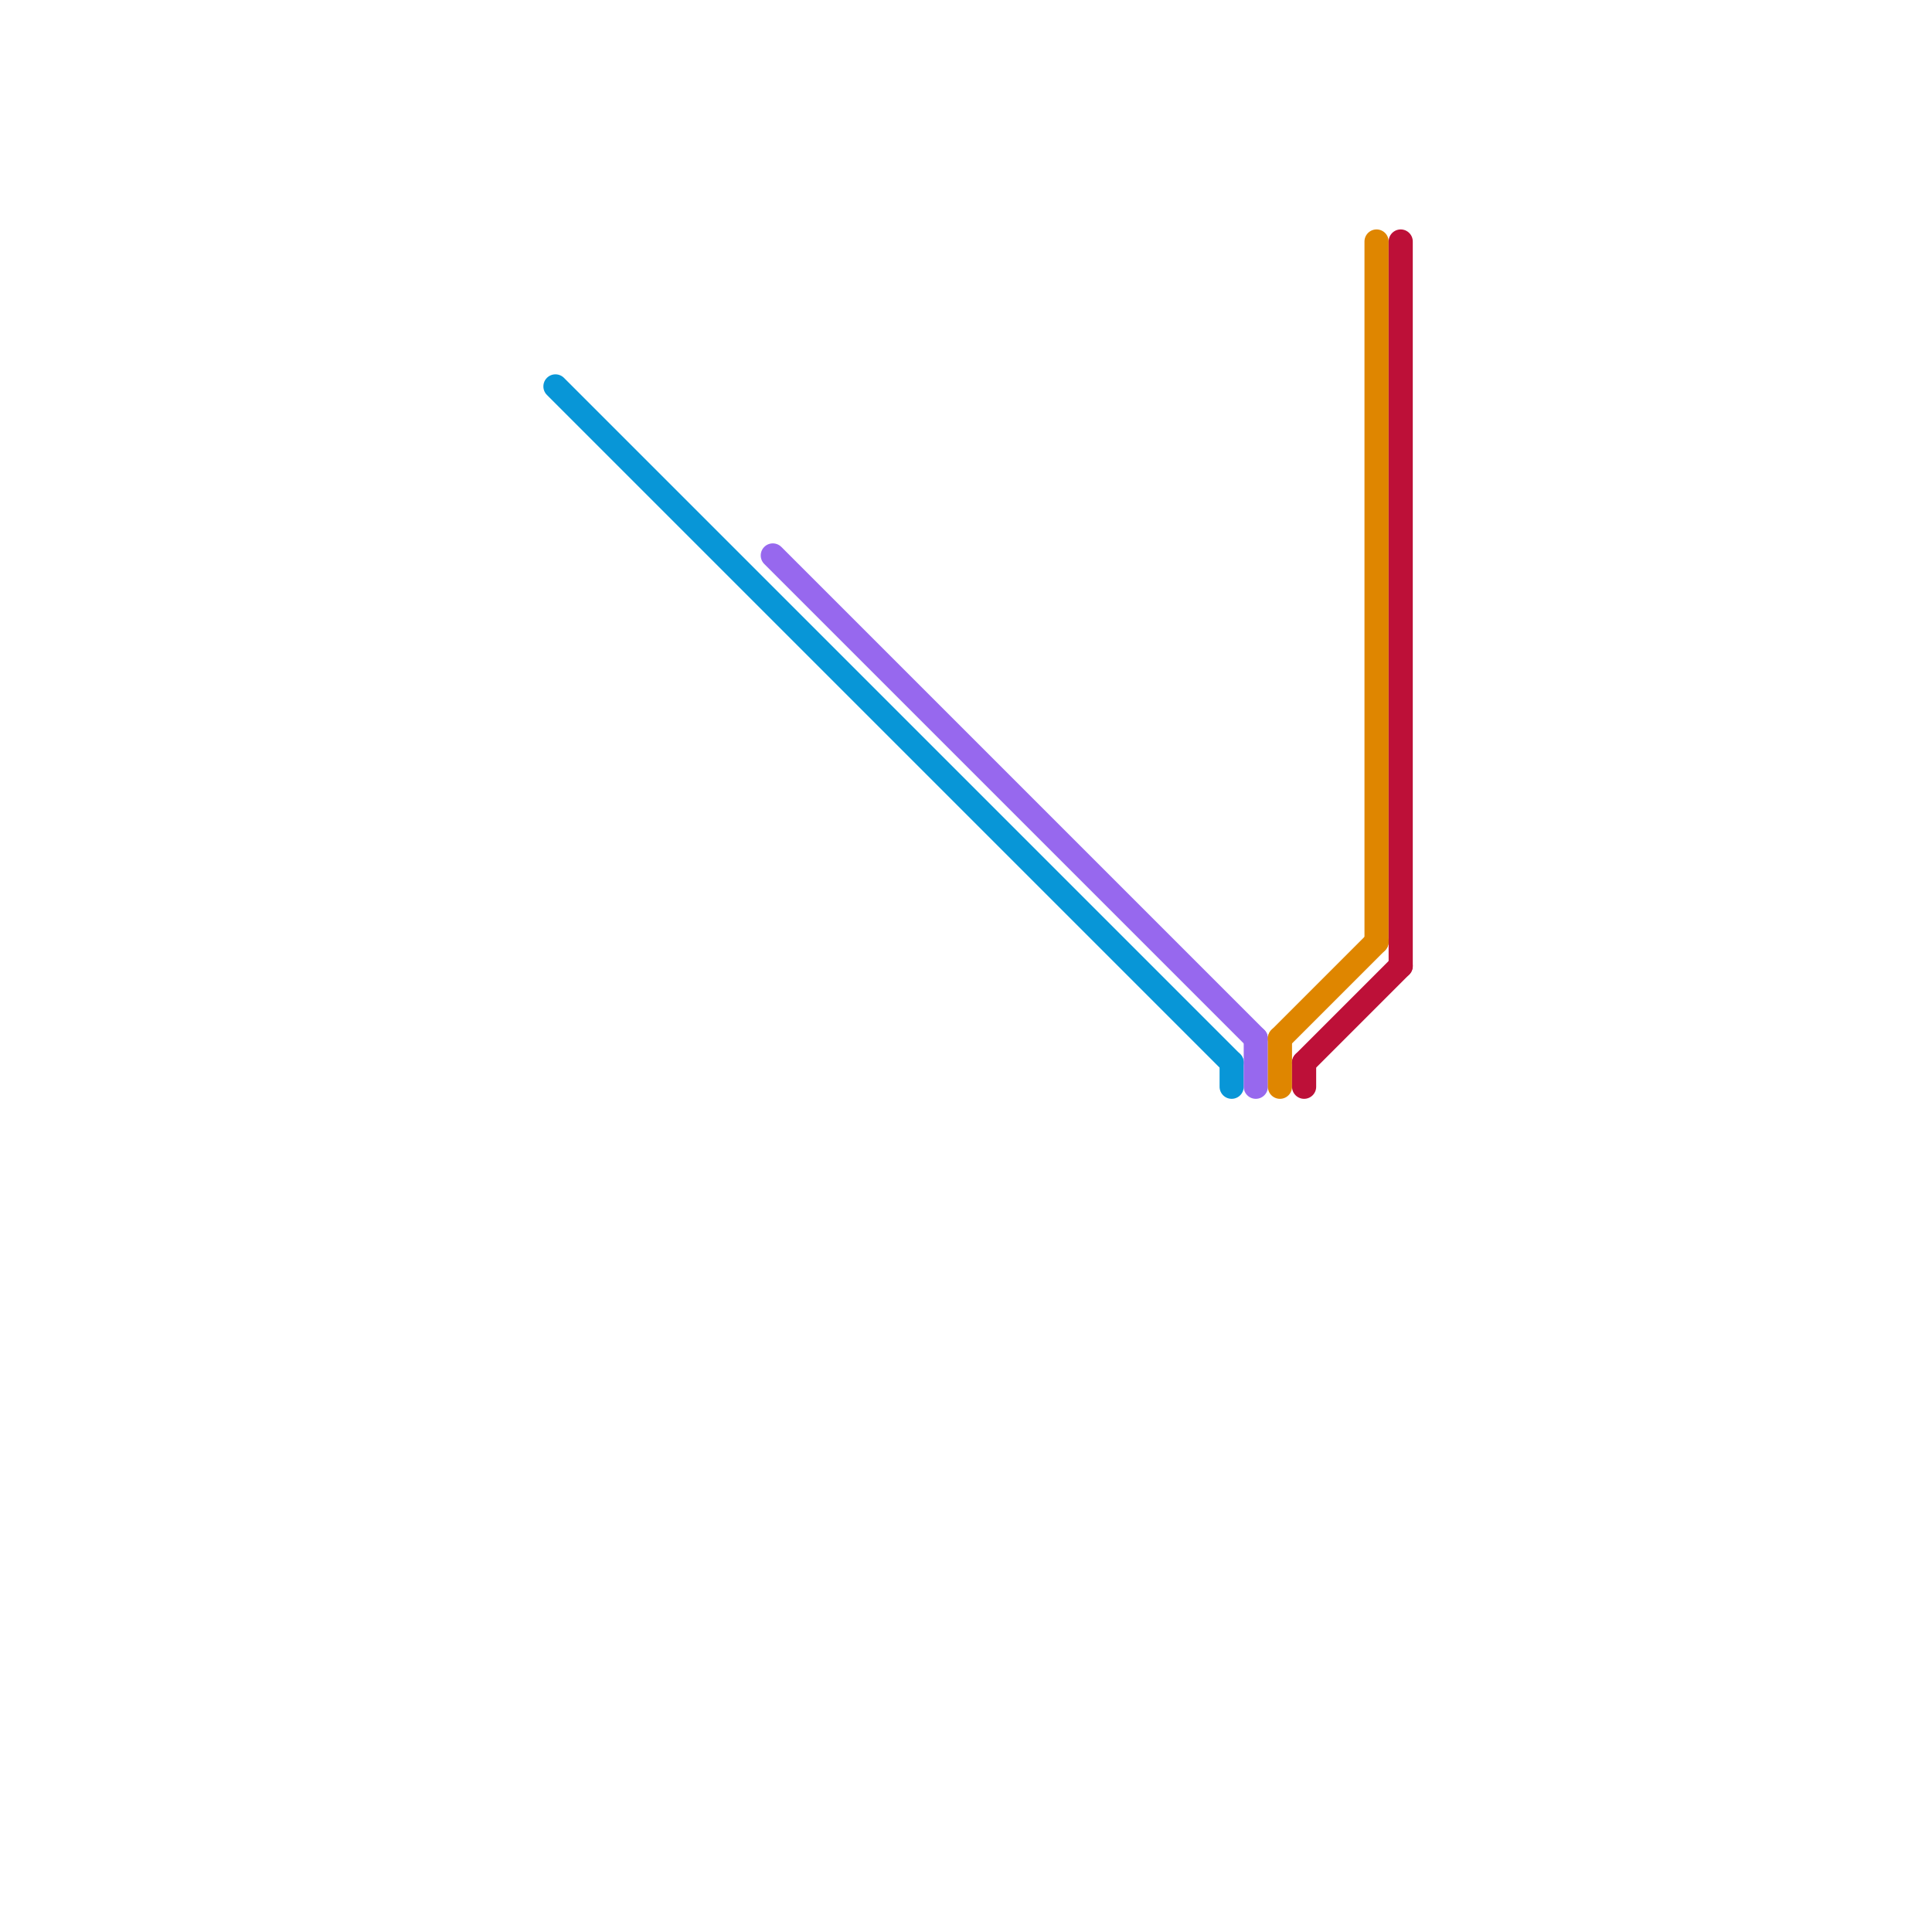 
<svg version="1.1" xmlns="http://www.w3.org/2000/svg" viewBox="0 0 80 80">
<style>text { font: 1px Helvetica; font-weight: 600; white-space: pre; dominant-baseline: central; } line { stroke-width: 1; fill: none; stroke-linecap: round; stroke-linejoin: round; } .c0 { stroke: #0896d7 } .c1 { stroke: #9768ee } .c2 { stroke: #df8600 } .c3 { stroke: #bd1038 } .w1 { stroke-width: 1; }</style><defs><g id="csm-0896d7"><circle r="0.4" fill="#0896d7"/><circle r="0.2" fill="#fff"/></g><g id="csm-9768ee"><circle r="0.4" fill="#9768ee"/><circle r="0.2" fill="#fff"/></g></defs><line class="c0 " x1="51" y1="44" x2="51" y2="45"/><line class="c0 " x1="23" y1="16" x2="51" y2="44"/><line class="c1 " x1="32" y1="23" x2="52" y2="43"/><line class="c1 " x1="52" y1="43" x2="52" y2="45"/><line class="c2 " x1="53" y1="43" x2="57" y2="39"/><line class="c2 " x1="57" y1="10" x2="57" y2="39"/><line class="c2 " x1="53" y1="43" x2="53" y2="45"/><line class="c3 " x1="58" y1="10" x2="58" y2="40"/><line class="c3 " x1="54" y1="44" x2="58" y2="40"/><line class="c3 " x1="54" y1="44" x2="54" y2="45"/>
</svg>

